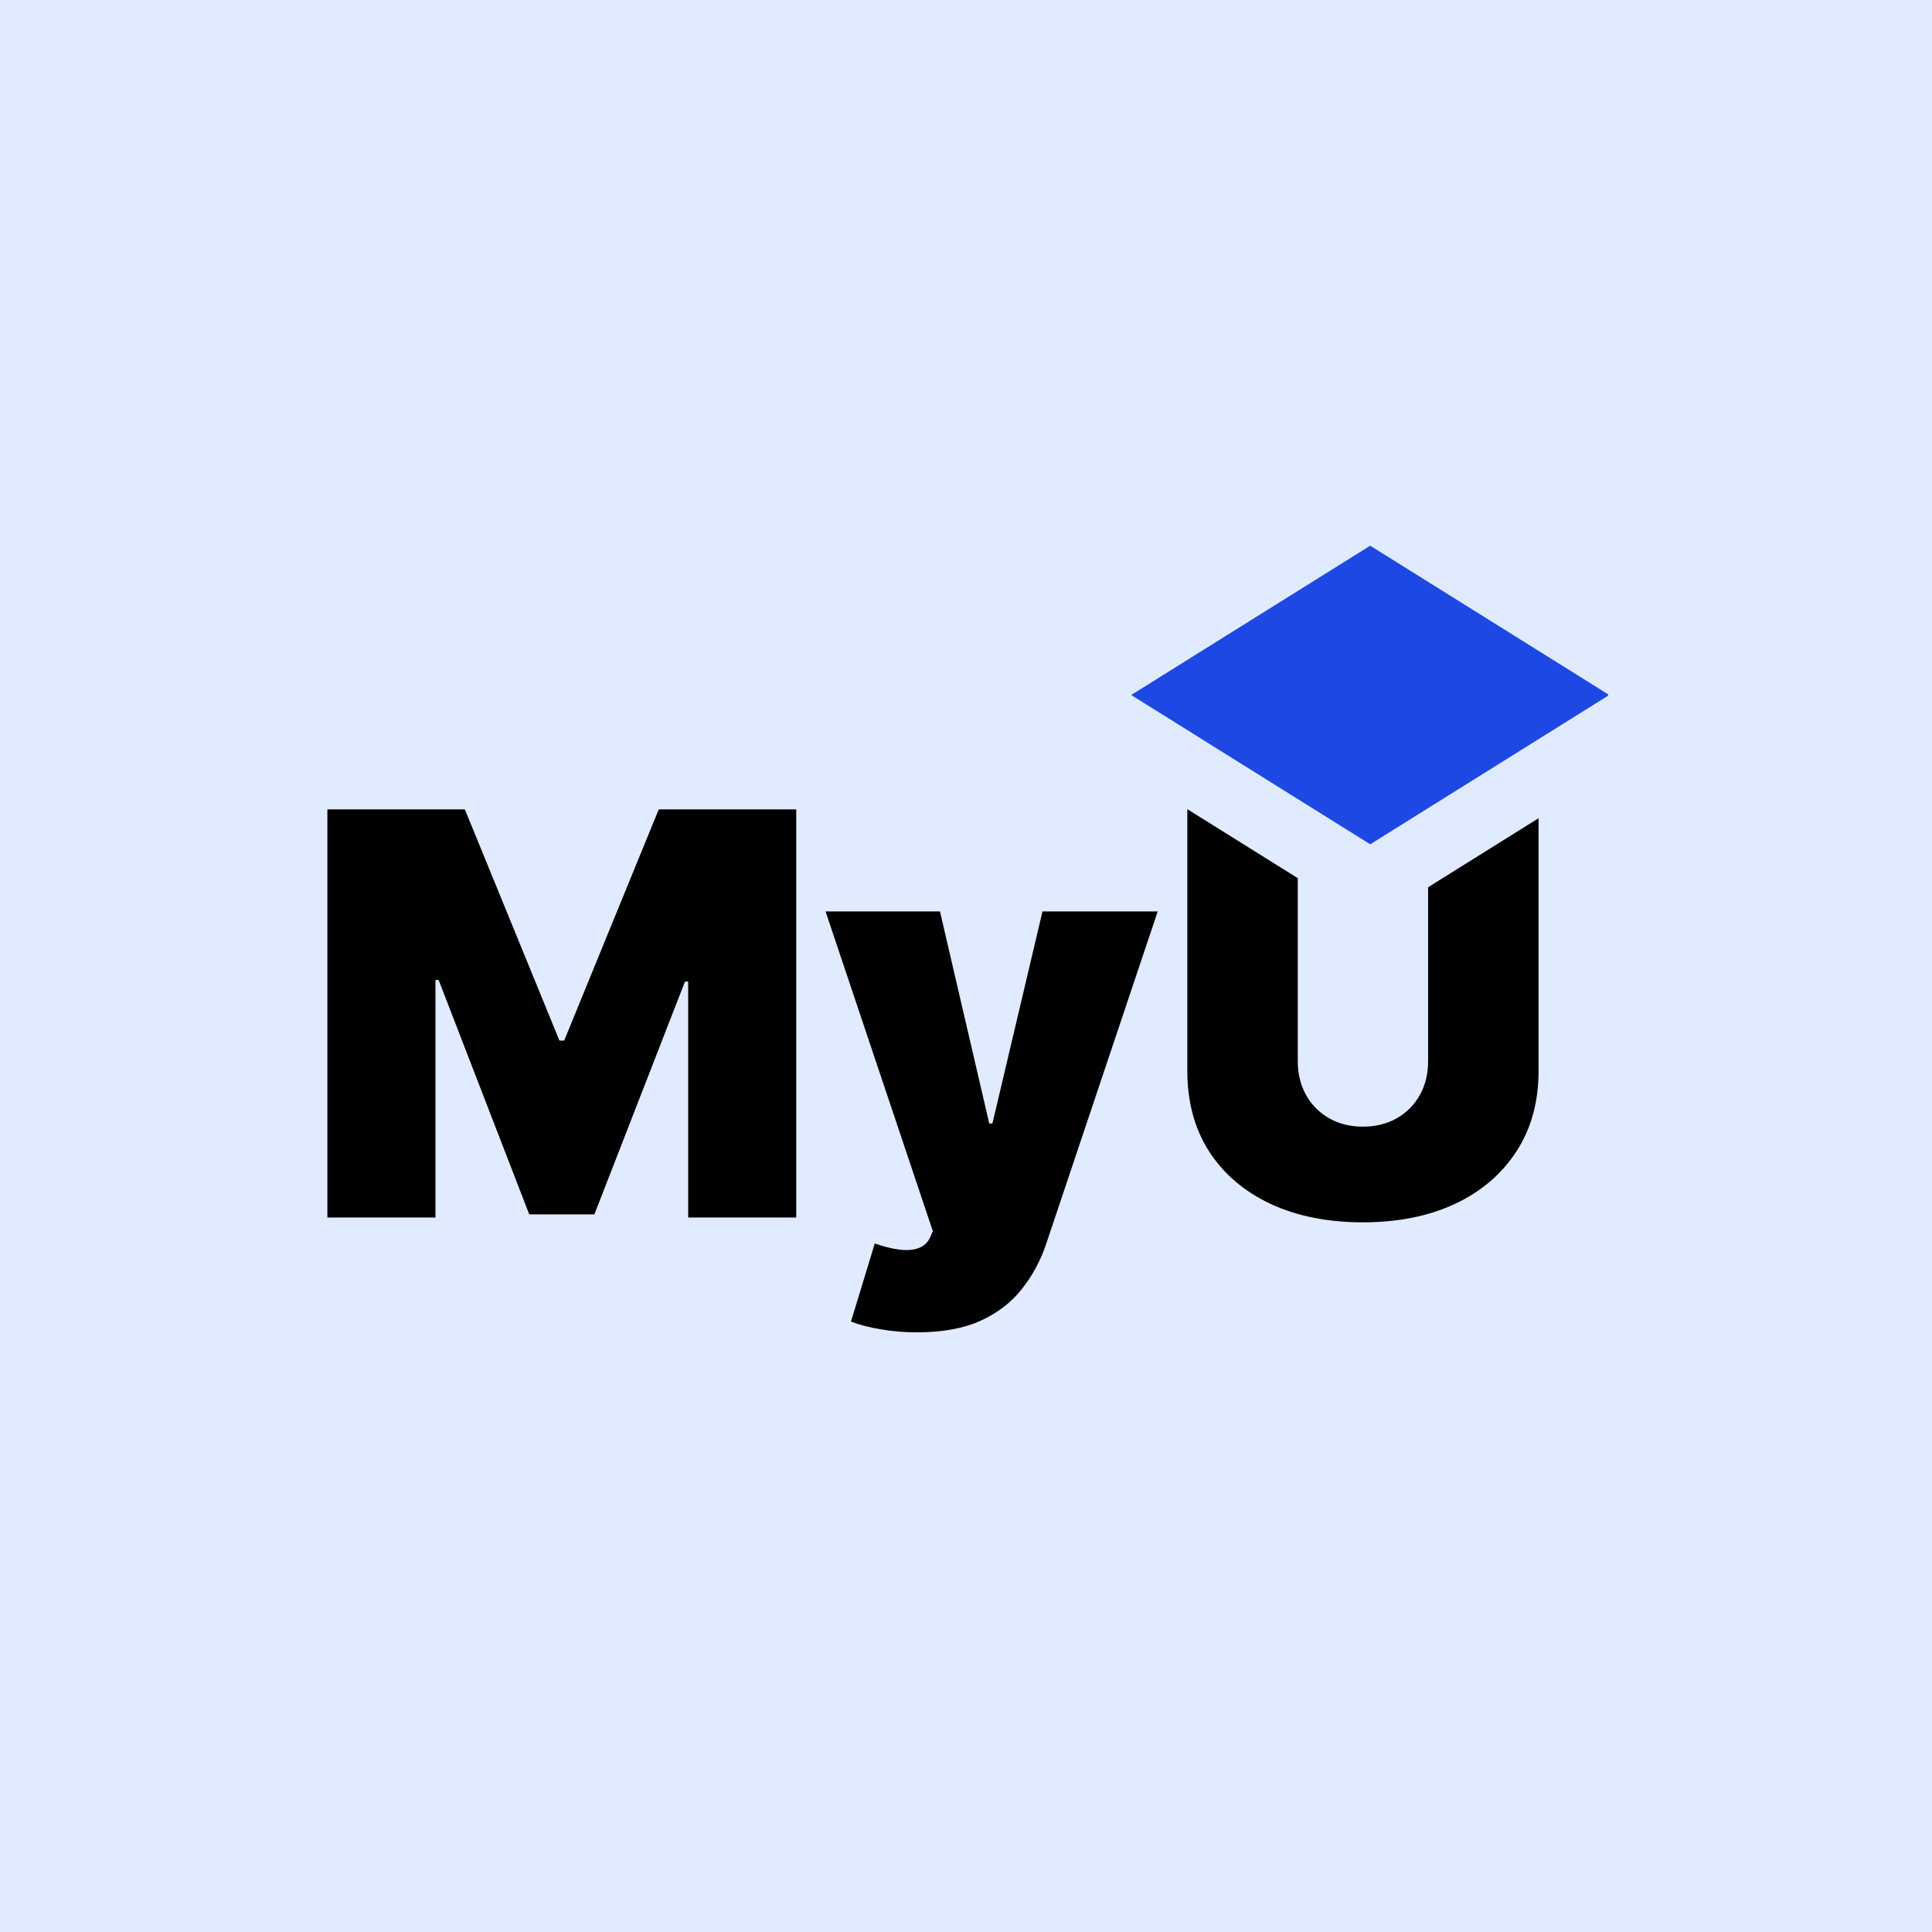 <?xml version="1.0" encoding="UTF-8"?> <svg xmlns="http://www.w3.org/2000/svg" width="419" height="419" viewBox="0 0 419 419" fill="none"><rect width="419" height="419" fill="#E0EBFF"></rect><g clip-path="url(#clip0_251_1372)"><path d="M297.161 118.347L348.998 150.727L297.161 183.107L245.324 150.727L297.161 118.347Z" fill="#1D48E3"></path><path fill-rule="evenodd" clip-rule="evenodd" d="M257.573 175.533H257.499V232.241C257.499 238.983 259.078 244.819 262.239 249.746C265.427 254.645 269.879 258.434 275.596 261.114C281.311 263.765 287.975 265.09 295.587 265.09C303.142 265.09 309.777 263.765 315.493 261.114C321.209 258.434 325.661 254.645 328.85 249.746C332.068 244.819 333.676 238.983 333.676 232.241V177.452L309.719 192.416V230.166C309.719 232.904 309.116 235.353 307.91 237.514C306.704 239.646 305.038 241.318 302.912 242.528C300.787 243.739 298.345 244.344 295.587 244.344C292.858 244.344 290.417 243.739 288.263 242.528C286.137 241.318 284.471 239.646 283.265 237.514C282.058 235.353 281.455 232.904 281.455 230.166V190.45L257.573 175.533ZM100.815 175.533H70.999V264.053H94.438V212.531H95.128L114.775 263.362H128.907L148.555 212.877H149.244V264.053H172.683V175.533H142.867L122.358 225.671H121.324L100.815 175.533ZM191.059 288.301C193.53 288.733 196.129 288.95 198.858 288.95C204.402 288.95 209.027 288.099 212.732 286.399C216.438 284.699 219.425 282.38 221.694 279.44C223.992 276.53 225.744 273.245 226.95 269.585L251.079 197.663H226.089L215.231 243.652H214.542L203.856 197.663H179.039L202.305 266.992L201.788 268.202C201.271 269.413 200.424 270.234 199.246 270.666C198.097 271.098 196.704 271.213 195.066 271.012C193.458 270.81 191.677 270.363 189.724 269.672L184.553 286.615C186.42 287.335 188.589 287.897 191.059 288.301Z" fill="black"></path></g><defs><clipPath id="clip0_251_1372"><rect width="277.759" height="179" fill="white" transform="translate(71 110)"></rect></clipPath></defs></svg> 